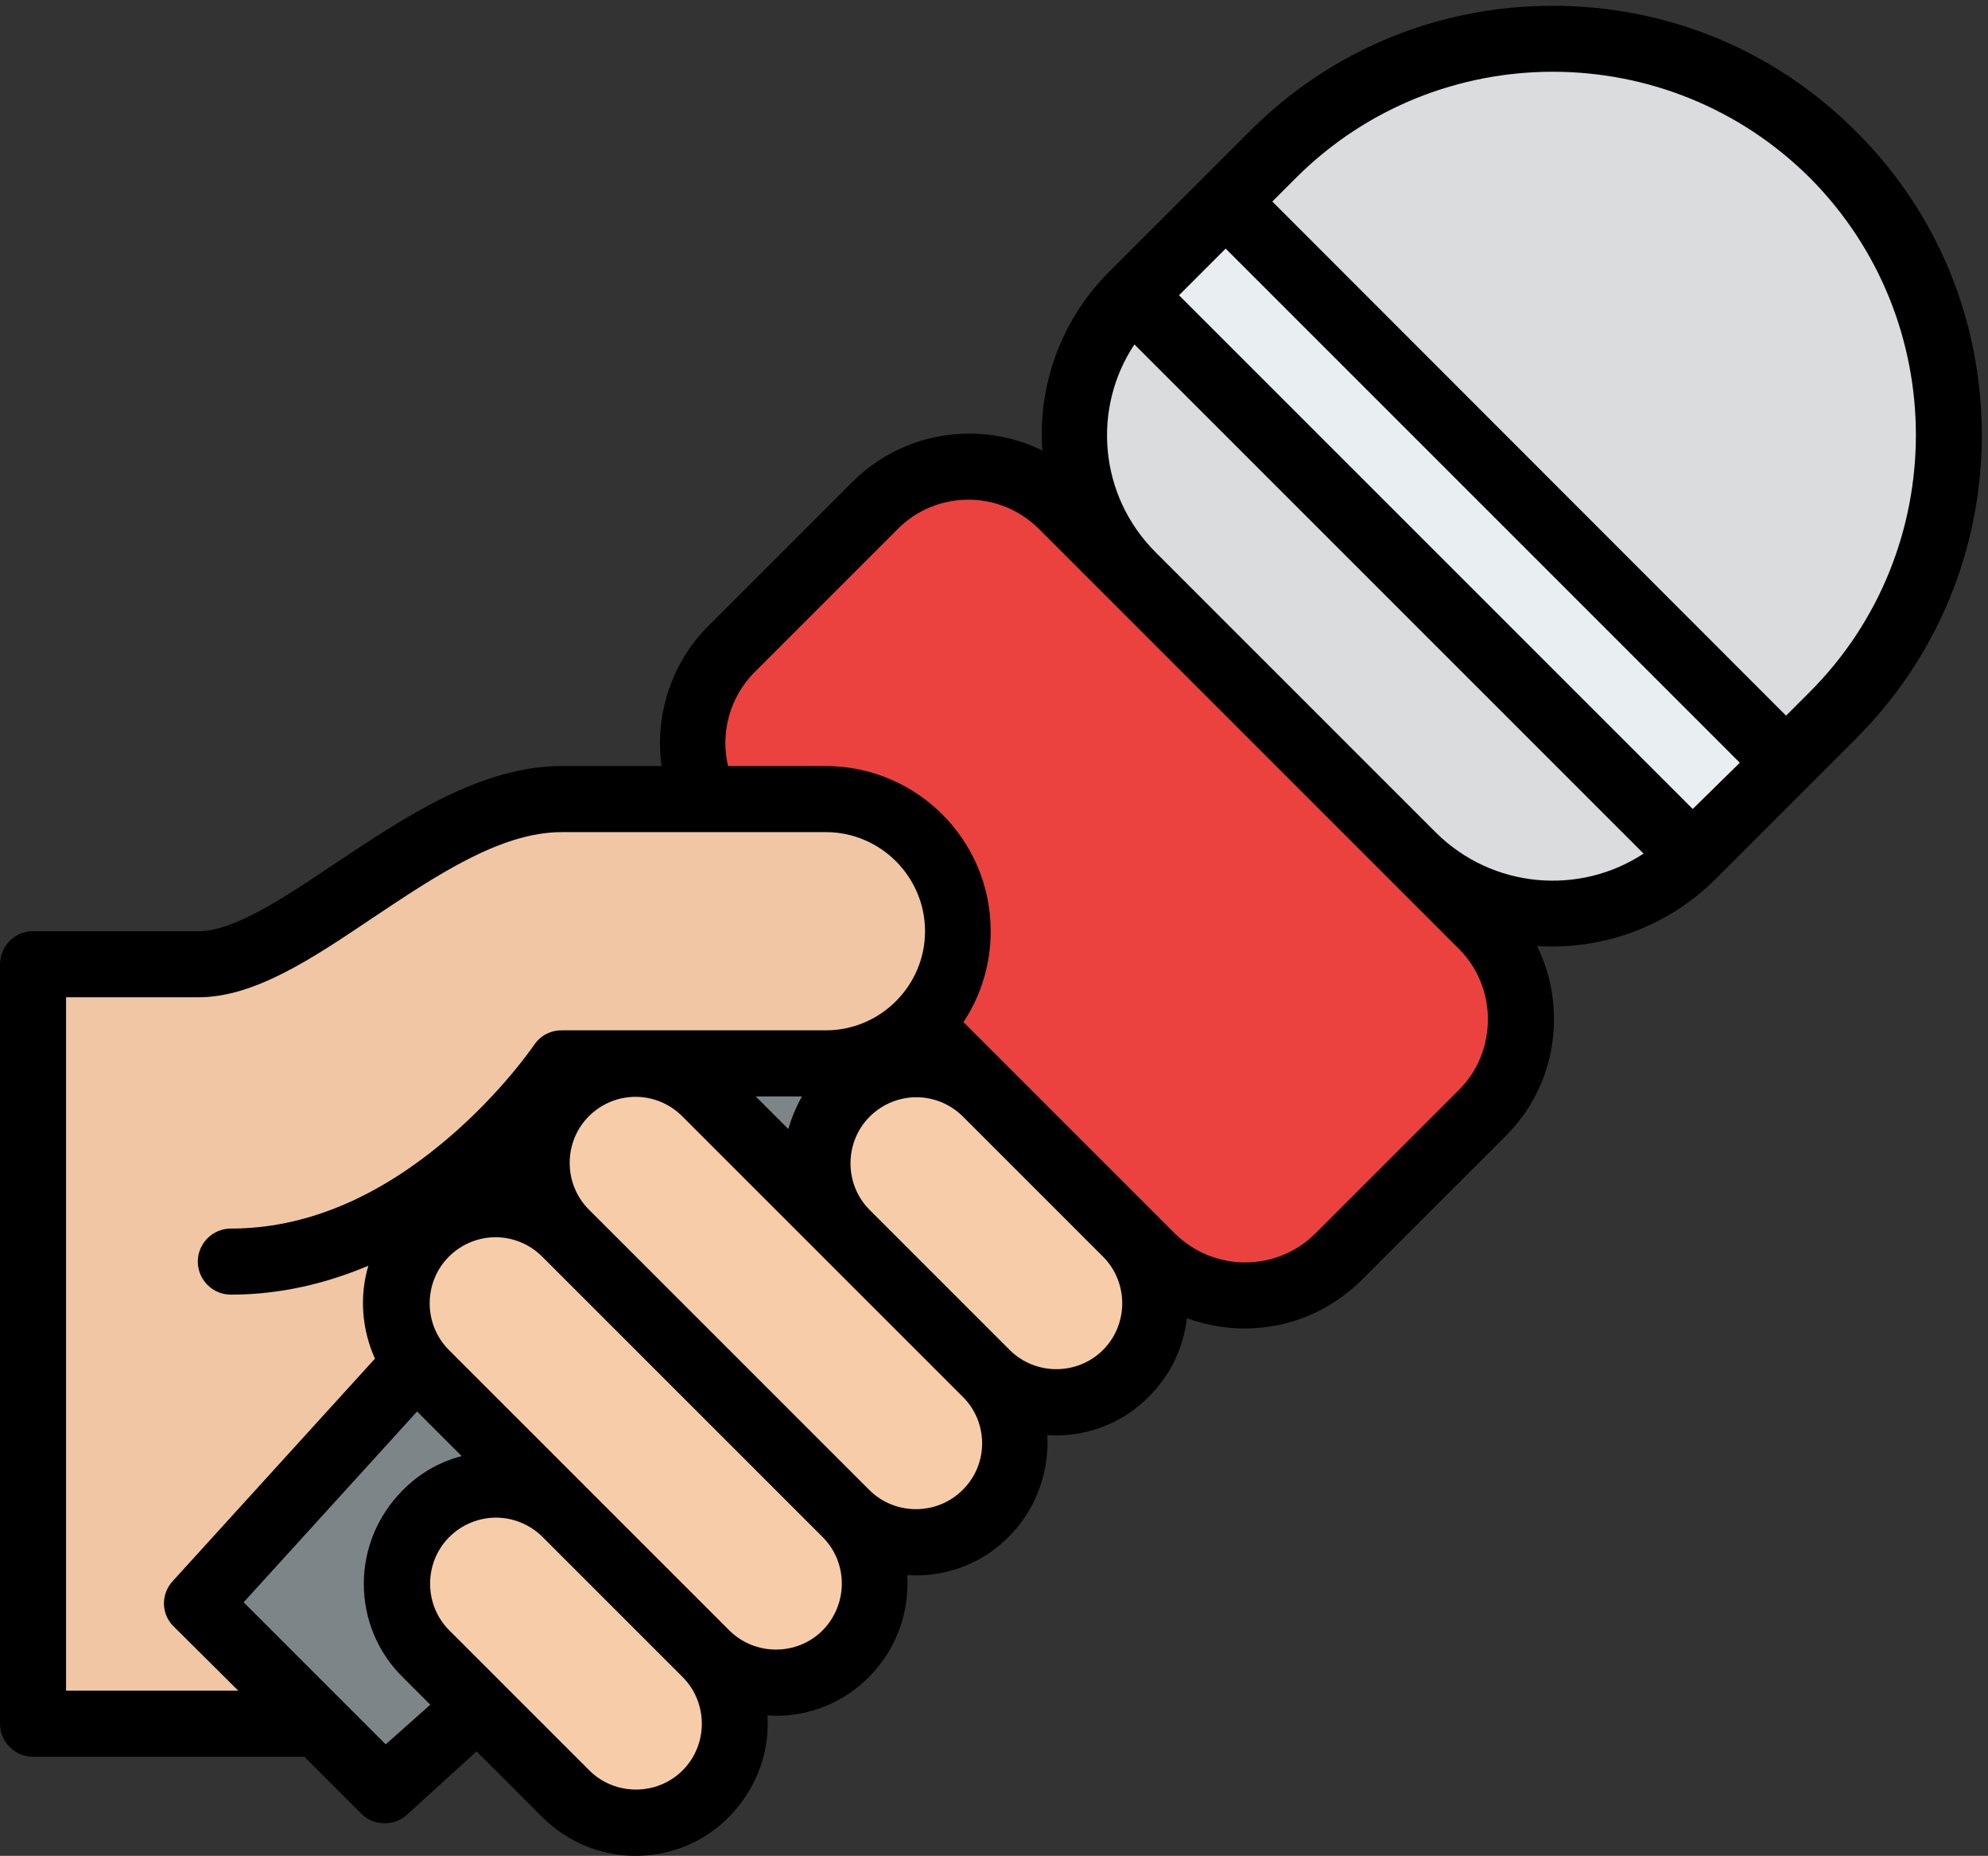<?xml version="1.0" encoding="UTF-8"?><svg xmlns="http://www.w3.org/2000/svg" xmlns:xlink="http://www.w3.org/1999/xlink" height="449.4" preserveAspectRatio="xMidYMid meet" version="1.0" viewBox="16.0 30.6 481.4 449.4" width="481.4" zoomAndPan="magnify"><rect x="16.0" y="30.6" width="481.4" height="449.4" fill="#333333" stroke="none"/><g id="change1_1"><path d="M144 448L24 448 24 264 232 264z" fill="#F0C6A4"/></g><g id="change2_1"><path d="M109.2 464.1L63.9 418.8 290.2 169.9 358.1 237.8z" fill="#7E8589"/></g><g id="change3_1"><path d="M294.9,334.9L193.1,233.1c-12.5-12.5-12.5-32.8,0-45.3L228,153c12.5-12.5,32.8-12.5,45.3,0L375,254.8 c12.5,12.5,12.5,32.8,0,45.3l-34.9,34.9C327.7,347.4,307.4,347.4,294.9,334.9z" fill="#EB423F"/></g><g id="change4_1"><path d="M358.1,237.8l-67.9-67.9c-18.7-18.7-18.7-49.1,0-67.9l33.9-33.9c37.5-37.5,98.3-37.5,135.8,0l0,0 c37.5,37.5,37.5,98.3,0,135.8l-33.9,33.9C407.2,256.6,376.8,256.6,358.1,237.8z" fill="#DADCDE"/></g><g id="change4_2"><path d="M425.9,237.8c-18.7,18.8-49.1,18.8-67.9,0l-67.9-67.9c-18.8-18.7-18.8-49.1,0-67.9L425.9,237.8z" fill="#DADCDE"/></g><g id="change4_3"><path d="M488,136c0,24.6-9.4,49.1-28.1,67.9l-11.3,11.3L312.8,79.4l11.3-11.3c37.5-37.5,98.3-37.5,135.8,0 C478.6,86.9,488,111.4,488,136z" fill="#DADCDE"/></g><g id="change5_1"><path d="M353.4 62.6H385.4V254.6H353.4z" fill="#E9EEF2" transform="rotate(-44.988 369.349 158.62)"/></g><g id="change1_2"><path d="M24,264.1c0,0,16,0,40,0s56-40,88-40h64c17.7,0,32,14.3,32,32v0c0,17.7-14.3,32-32,32h-64c0,0-32,48-80,48 L24,336V264.1z" fill="#F0C6A4"/></g><g id="change6_1"><path d="M254.8,363.1l-33.9-33.9c-9.4-9.4-9.4-24.6,0-33.9l0,0c9.4-9.4,24.6-9.4,33.9,0l33.9,33.9 c9.4,9.4,9.4,24.6,0,33.9l0,0C279.4,372.5,264.2,372.5,254.8,363.1z" fill="#F7CCA9"/></g><g id="change6_2"><path d="M153,465L119,431c-9.4-9.4-9.4-24.6,0-33.9l0,0c9.4-9.4,24.6-9.4,33.9,0l33.9,33.9c9.4,9.4,9.4,24.6,0,33.9 l0,0C177.5,474.3,162.3,474.3,153,465z" fill="#F7CCA9"/></g><g id="change6_3"><path d="M220.9,397.1L153,329.2c-9.4-9.4-9.4-24.6,0-33.9l0,0c9.4-9.4,24.6-9.4,33.9,0l67.9,67.9 c9.4,9.4,9.4,24.6,0,33.9l0,0C245.4,406.5,230.2,406.5,220.9,397.1z" fill="#F7CCA9"/></g><g id="change6_4"><path d="M186.9,431L119,363.1c-9.4-9.4-9.4-24.6,0-33.9l0,0c9.4-9.4,24.6-9.4,33.9,0l67.9,67.9 c9.4,9.4,9.4,24.6,0,33.9l0,0C211.5,440.4,196.3,440.4,186.9,431z" fill="#F7CCA9"/></g><g id="change7_1"><path d="M465.5,62.5C445.9,42.8,419.8,32,392,32s-53.9,10.8-73.5,30.5l-33.9,33.9c-11.9,11.9-17.3,27.8-16.2,43.3 c-5.4-2.7-11.5-4.1-17.7-4.1c-10.7,0-20.7,4.2-28.3,11.7l-34.9,34.9c-9,9-13,21.7-11.3,33.9H152c-19.6,0-38.2,12.5-54.7,23.5 c-12.7,8.5-24.6,16.5-33.3,16.5H24c-4.4,0-7.9,3.5-8,7.9h0v184c0,4.4,3.6,8,8,8h65.7l13.8,13.8c1.6,1.6,3.6,2.3,5.7,2.3 c1.9,0,3.9-0.7,5.4-2.1l16.8-15.3l15.9,15.9c6,6,14.1,9.4,22.6,9.4c8.5,0,16.6-3.3,22.6-9.4s9.4-14.1,9.4-22.6c0-0.7,0-1.4-0.1-2 c0.7,0,1.3,0.1,2,0.1c8.2,0,16.4-3.1,22.6-9.4c6.8-6.8,9.8-15.8,9.3-24.7c0.7,0,1.4,0.1,2,0.1c8.2,0,16.4-3.1,22.6-9.4 c6.7-6.7,9.8-15.8,9.3-24.6c0.7,0,1.3,0.1,2,0.1c8.5,0,16.6-3.3,22.6-9.4c5.2-5.2,8.4-11.8,9.2-19c4.4,1.6,9.1,2.5,14,2.5 c10.7,0,20.7-4.2,28.3-11.7l34.9-34.9c7.6-7.6,11.7-17.6,11.7-28.3c0-6.2-1.4-12.3-4.1-17.7c1.2,0.1,2.5,0.1,3.7,0.1 c14.3,0,28.7-5.5,39.6-16.4l33.9-33.9c19.6-19.6,30.5-45.8,30.5-73.5S485.2,82.1,465.5,62.5z M32,440V272.1h32 c13.6,0,27.5-9.3,42.2-19.2c15.3-10.2,31-20.8,45.8-20.8h64c13.2,0,24,10.8,24,24s-10.8,24-24,24h-64c-2.7,0-5.2,1.3-6.7,3.6 c-0.1,0.1-7.8,11.5-20.9,22.6c-17,14.5-34.6,21.8-52.5,21.8c-4.4,0-8,3.6-8,8s3.6,8,8,8c12.2,0,23.3-2.8,33.3-7 c-2.2,7.4-1.6,15.4,1.6,22.5l-49,53.9c-2.9,3.2-2.8,8,0.3,11L73.7,440H32z M210.2,296.1c-1.4,2.5-2.5,5.1-3.3,7.9l-7.9-7.9H210.2z M109.4,453L75,418.6l42-46.2l10.8,10.8c-5.4,1.4-10.3,4.2-14.3,8.3c-6,6-9.4,14.1-9.4,22.6c0,8.5,3.3,16.6,9.4,22.6l6.7,6.7 L109.4,453z M181.3,459.3c-6.2,6.2-16.4,6.2-22.6,0l-33.9-33.9c-6.2-6.2-6.2-16.4,0-22.6c3.1-3.1,7.2-4.7,11.3-4.7s8.2,1.6,11.3,4.7 l33.9,33.9C187.5,442.9,187.5,453.1,181.3,459.3z M215.2,425.4c-6.2,6.2-16.4,6.2-22.6,0l-67.9-67.9c-6.2-6.2-6.2-16.4,0-22.6 c3.1-3.1,7.2-4.7,11.3-4.7s8.2,1.6,11.3,4.7l67.9,67.9C221.4,409,221.4,419.1,215.2,425.4z M249.1,391.4c-6.2,6.2-16.4,6.2-22.6,0 l-67.9-67.9c-6.2-6.2-6.2-16.4,0-22.6c3.1-3.1,7.2-4.7,11.3-4.7c4.1,0,8.2,1.6,11.3,4.7l67.9,67.9 C255.4,375,255.4,385.2,249.1,391.4z M283.1,357.5c-6.2,6.2-16.4,6.2-22.6,0l-33.9-33.9c-6.2-6.2-6.2-16.4,0-22.6 c3.1-3.1,7.2-4.7,11.3-4.7c4.1,0,8.2,1.6,11.3,4.7l33.9,33.9C289.3,341.1,289.3,351.3,283.1,357.5z M369.4,294.4l-34.9,34.9 c-4.5,4.5-10.6,7-17,7s-12.4-2.5-17-7l-51.2-51.2c4.2-6.3,6.6-13.9,6.6-22c0-22.1-17.9-40-40-40h-23.6c-1.9-8,0.4-16.6,6.3-22.6 l34.9-34.9c4.5-4.5,10.6-7,17-7s12.4,2.5,17,7l101.8,101.8c4.5,4.5,7,10.6,7,17S373.9,289.9,369.4,294.4z M363.7,232.2l-67.9-67.9 c-13.7-13.7-15.4-34.8-5.1-50.3l123.3,123.3C398.5,247.5,377.4,245.8,363.7,232.2z M425.9,226.5L301.5,102.1l-5.7,5.7l17-17 l124.5,124.5L425.9,226.5z M454.2,198.2l-5.7,5.7L324.1,79.4l5.7-5.7c34.3-34.3,90.1-34.3,124.5,0 C488.5,108.1,488.5,163.9,454.2,198.2z" fill="inherit"/></g></svg>